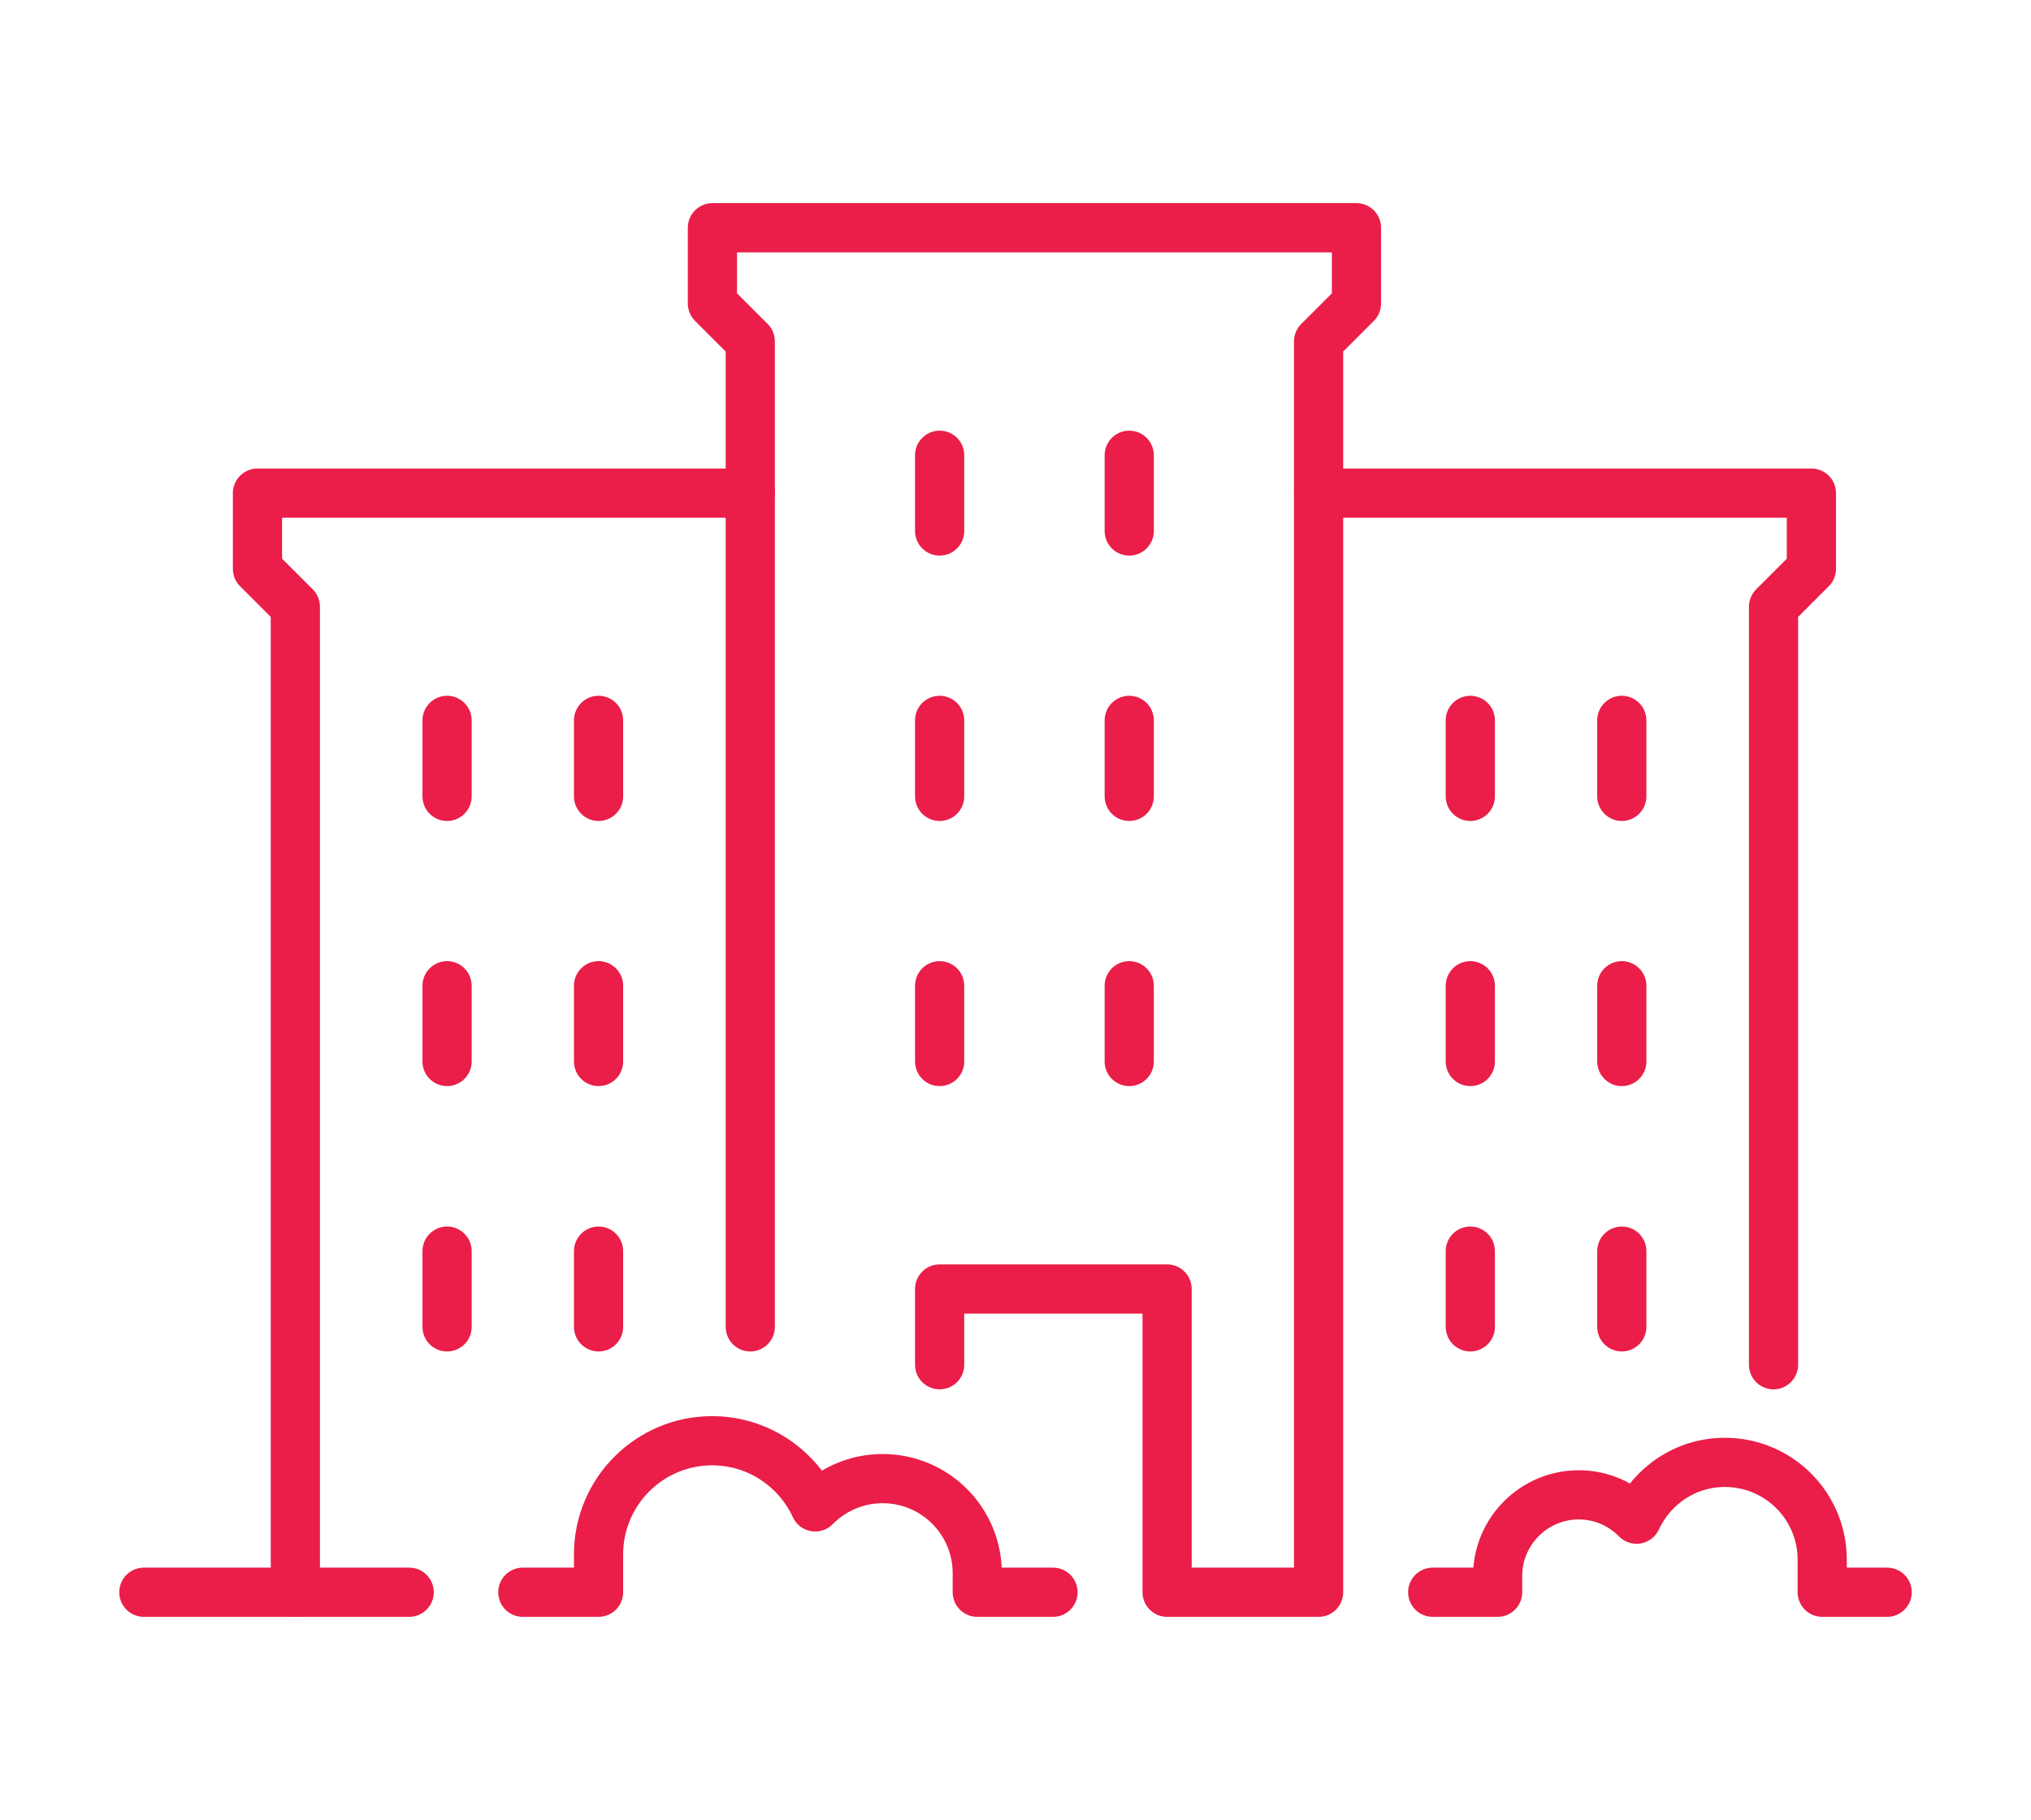 <?xml version="1.0" encoding="UTF-8"?>
<svg id="Layer_1" data-name="Layer 1" xmlns="http://www.w3.org/2000/svg" viewBox="0 0 82.59 74">
  <defs>
    <style>
      .cls-1 {
        fill: none;
        stroke: #ea1e48;
        stroke-linecap: round;
        stroke-linejoin: round;
        stroke-width: 2px;
      }
    </style>
  </defs>
  <line class="cls-1" x1="18.18" y1="29.29" x2="18.18" y2="32.38"/>
  <line class="cls-1" x1="24.34" y1="29.29" x2="24.34" y2="32.38"/>
  <line class="cls-1" x1="18.18" y1="40.08" x2="18.18" y2="43.16"/>
  <line class="cls-1" x1="24.34" y1="40.08" x2="24.34" y2="43.16"/>
  <line class="cls-1" x1="18.18" y1="50.87" x2="18.18" y2="53.95"/>
  <line class="cls-1" x1="24.34" y1="50.87" x2="24.34" y2="53.95"/>
  <polyline class="cls-1" points="30.51 20.05 10.47 20.05 10.47 23.13 12.01 24.67 12.01 64.74"/>
  <line class="cls-1" x1="65.95" y1="29.29" x2="65.95" y2="32.38"/>
  <line class="cls-1" x1="59.79" y1="29.29" x2="59.79" y2="32.38"/>
  <line class="cls-1" x1="65.95" y1="40.08" x2="65.95" y2="43.16"/>
  <line class="cls-1" x1="59.79" y1="40.08" x2="59.79" y2="43.16"/>
  <line class="cls-1" x1="65.95" y1="50.87" x2="65.95" y2="53.95"/>
  <line class="cls-1" x1="59.79" y1="50.87" x2="59.79" y2="53.95"/>
  <polyline class="cls-1" points="53.62 20.05 73.66 20.05 73.66 23.13 72.12 24.67 72.12 55.49"/>
  <line class="cls-1" x1="38.21" y1="18.51" x2="38.21" y2="21.59"/>
  <line class="cls-1" x1="45.92" y1="18.51" x2="45.92" y2="21.59"/>
  <line class="cls-1" x1="38.21" y1="29.29" x2="38.21" y2="32.38"/>
  <line class="cls-1" x1="45.92" y1="29.29" x2="45.92" y2="32.38"/>
  <line class="cls-1" x1="38.21" y1="40.08" x2="38.21" y2="43.16"/>
  <line class="cls-1" x1="45.92" y1="40.08" x2="45.92" y2="43.16"/>
  <line class="cls-1" x1="5.85" y1="64.74" x2="16.64" y2="64.74"/>
  <polyline class="cls-1" points="38.21 55.49 38.21 52.41 47.46 52.41 47.46 64.74 53.62 64.74 53.62 13.88 55.16 12.34 55.16 9.26 28.97 9.26 28.97 12.34 30.51 13.88 30.51 53.95"/>
  <path class="cls-1" d="M21.26,64.74h3.08v-1.54c0-2.55,2.07-4.62,4.62-4.62,1.86,0,3.46,1.11,4.19,2.69.7-.71,1.67-1.15,2.74-1.15,2.13,0,3.85,1.72,3.85,3.85v.77h3.08"/>
  <path class="cls-1" d="M76.74,64.74h-2.64v-1.32c0-2.19-1.77-3.96-3.96-3.96-1.6,0-2.96.95-3.59,2.31-.6-.61-1.43-.99-2.35-.99-1.82,0-3.3,1.48-3.3,3.3v.66h-2.64"/>
</svg>